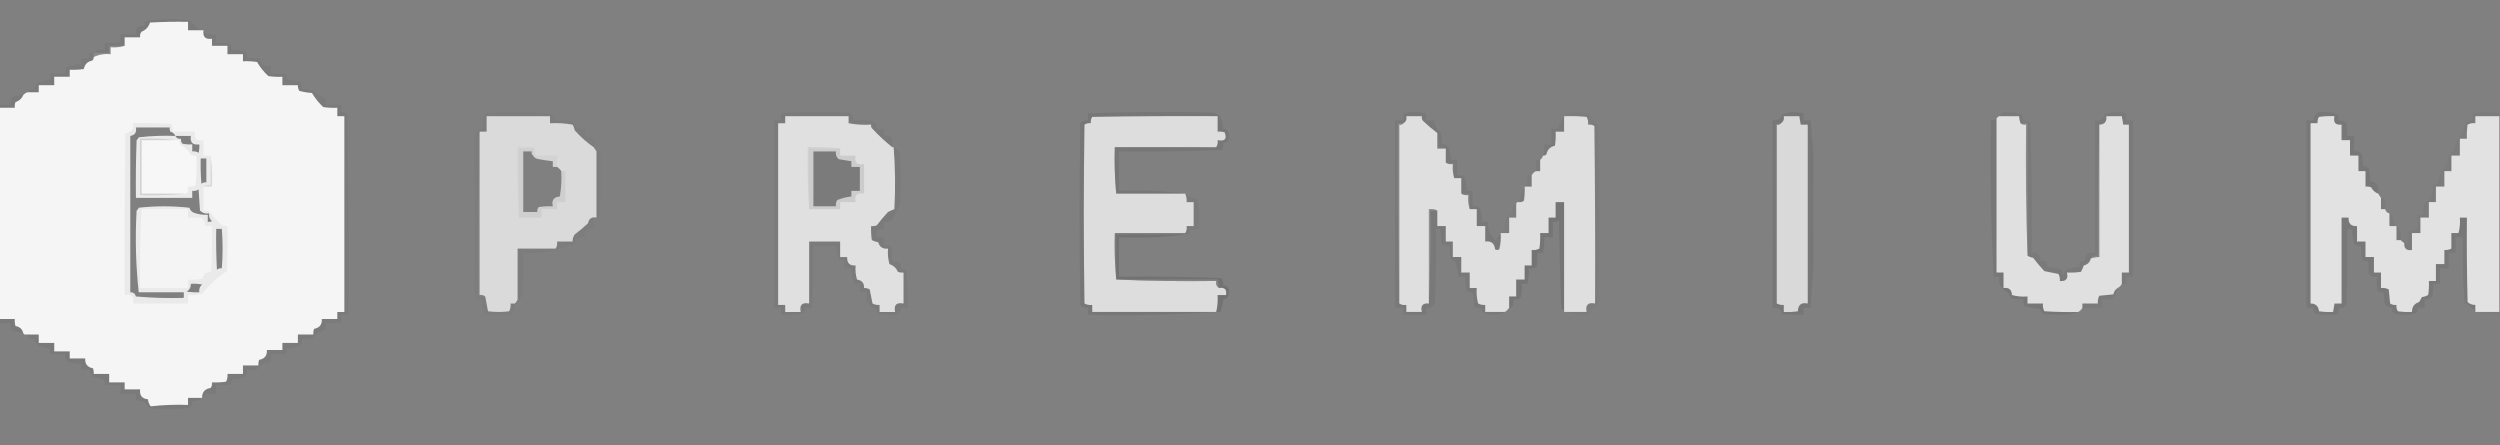 <svg width="1365" height="243" viewBox="0 0 1365 243" fill="none" xmlns="http://www.w3.org/2000/svg">
<rect x="0" y="0" width="1365" height="243" fill="#808080" stroke="none"/>
<g clip-path="url(#clip0_1880_8228)">
<path opacity="0.05" fill-rule="evenodd" clip-rule="evenodd" d="M109.585 16.533C107.278 16.533 104.971 16.533 102.664 16.533C102.664 14.995 102.664 13.457 102.664 11.919C95.738 11.791 88.817 11.919 81.9 12.303C81.145 14.723 79.607 16.39 77.286 17.302C76.572 18.216 76.316 19.241 76.517 20.378C73.697 20.378 70.878 20.378 68.058 20.378C68.058 21.916 68.058 23.454 68.058 24.992C65.238 24.992 62.419 24.992 59.599 24.992C59.599 26.273 59.599 27.555 59.599 28.837C56.779 28.837 53.959 28.837 51.14 28.837C52.782 27.399 54.832 26.887 57.292 27.299C57.292 26.017 57.292 24.735 57.292 23.454C60.111 23.454 62.931 23.454 65.751 23.454C65.751 21.916 65.751 20.378 65.751 18.84C68.571 18.84 71.39 18.84 74.21 18.84C73.696 15.256 75.234 13.718 78.824 14.226C78.824 13.457 78.824 12.688 78.824 11.919C86.884 10.203 95.087 9.947 103.433 11.15C105.277 13.327 107.328 15.121 109.585 16.533Z" fill="#070707"/>
<path opacity="0.933" fill-rule="evenodd" clip-rule="evenodd" d="M109.585 16.537C110.098 16.537 110.61 16.537 111.123 16.537C110.609 20.121 112.147 21.659 115.737 21.151C115.737 22.433 115.737 23.714 115.737 24.996C118.557 24.996 121.376 24.996 124.196 24.996C124.196 26.534 124.196 28.072 124.196 29.61C127.016 29.61 129.835 29.61 132.655 29.61C132.655 30.891 132.655 32.173 132.655 33.455C135.231 33.328 137.794 33.456 140.345 33.839C142.026 36.722 144.077 39.285 146.497 41.529C149.048 41.912 151.611 42.04 154.188 41.913C154.188 43.451 154.188 44.989 154.188 46.527C157.008 46.527 159.827 46.527 162.647 46.527C162.586 47.627 162.842 48.653 163.416 49.603C165.682 50.235 167.989 50.62 170.337 50.757C172.018 53.639 174.069 56.203 176.489 58.447C179.04 58.83 181.603 58.958 184.179 58.831C184.179 60.369 184.179 61.907 184.179 63.445C185.461 63.445 186.742 63.445 188.024 63.445C188.024 99.075 188.024 134.705 188.024 170.334C186.742 170.334 185.461 170.334 184.179 170.334C184.179 171.616 184.179 172.897 184.179 174.179C181.359 174.179 178.54 174.179 175.72 174.179C175.908 177.199 174.497 178.993 171.49 179.562C171.114 180.557 170.985 181.582 171.106 182.638C168.286 182.638 165.467 182.638 162.647 182.638C162.647 184.176 162.647 185.714 162.647 187.252C159.827 187.252 157.008 187.252 154.188 187.252C154.188 188.534 154.188 189.815 154.188 191.097C151.368 191.097 148.548 191.097 145.728 191.097C145.916 194.117 144.506 195.911 141.499 196.48C141.122 197.474 140.994 198.5 141.114 199.556C138.294 199.556 135.475 199.556 132.655 199.556C132.655 201.094 132.655 202.632 132.655 204.17C129.835 204.17 127.016 204.17 124.196 204.17C124.38 205.682 124.124 207.093 123.427 208.399C120.876 208.782 118.313 208.911 115.737 208.784C115.938 209.92 115.682 210.945 114.968 211.86C111.846 212.29 110.308 214.084 110.354 217.243C110.098 217.243 109.841 217.243 109.585 217.243C107.278 217.243 104.971 217.243 102.664 217.243C102.664 218.524 102.664 219.806 102.664 221.088C95.805 220.844 89.013 221.1 82.285 221.856C81.426 220.742 80.913 219.46 80.747 218.012C77.504 217.658 76.094 215.863 76.517 212.629C73.697 212.629 70.878 212.629 68.058 212.629C68.058 211.347 68.058 210.066 68.058 208.784C65.238 208.784 62.419 208.784 59.599 208.784C59.599 207.246 59.599 205.708 59.599 204.17C56.779 204.17 53.959 204.17 51.14 204.17C51.26 203.114 51.132 202.088 50.755 201.094C47.748 200.525 46.338 198.731 46.526 195.711C43.706 195.711 40.886 195.711 38.066 195.711C38.066 194.429 38.066 193.148 38.066 191.866C35.247 191.866 32.427 191.866 29.607 191.866C29.607 190.328 29.607 188.79 29.607 187.252C26.788 187.252 23.968 187.252 21.148 187.252C21.148 185.714 21.148 184.176 21.148 182.638C18.841 182.638 16.534 182.638 14.227 182.638C13.464 182.77 12.952 182.514 12.689 181.869C12.142 179.657 10.732 178.376 8.459 178.024C8.08 176.768 7.952 175.486 8.075 174.179C5.255 174.179 2.435 174.179 -0.384 174.179C-0.384 135.73 -0.384 97.281 -0.384 58.831C2.435 58.831 5.255 58.831 8.075 58.831C7.954 57.775 8.083 56.75 8.459 55.755C10.468 55.081 11.878 53.799 12.689 51.91C13.297 51.217 14.066 50.705 14.996 50.372C17.047 50.372 19.097 50.372 21.148 50.372C21.148 49.091 21.148 47.809 21.148 46.527C23.968 46.527 26.788 46.527 29.607 46.527C29.607 44.989 29.607 43.451 29.607 41.913C32.427 41.913 35.247 41.913 38.066 41.913C38.066 40.632 38.066 39.35 38.066 38.069C40.642 38.195 43.206 38.067 45.757 37.684C46.269 35.121 47.807 33.583 50.371 33.07C50.949 32.554 51.206 31.913 51.14 31.148C53.964 29.75 57.04 29.237 60.368 29.61C60.368 28.328 60.368 27.046 60.368 25.765C63.092 26.005 65.655 25.749 68.058 24.996C68.058 23.458 68.058 21.92 68.058 20.382C70.878 20.382 73.697 20.382 76.517 20.382C76.316 19.245 76.572 18.22 77.286 17.306C79.607 16.394 81.145 14.727 81.9 12.307C88.817 11.923 95.738 11.795 102.664 11.923C102.664 13.461 102.664 14.999 102.664 16.537C104.971 16.537 107.278 16.537 109.585 16.537ZM95.743 74.211C89.058 73.956 82.393 74.213 75.748 74.98C75.512 75.601 75.127 76.114 74.595 76.518C74.21 87.025 74.082 97.534 74.21 108.046C84.463 108.046 94.717 108.046 104.971 108.046C104.971 106.764 104.971 105.483 104.971 104.201C106.235 104.366 107.388 104.109 108.431 103.432C108.687 107.277 108.944 111.122 109.2 114.967C110.549 116.313 112.216 116.826 114.199 116.505C113.951 118.214 114.464 119.624 115.737 120.735C115.008 121.106 114.239 121.234 113.43 121.119C113.43 119.837 113.43 118.556 113.43 117.274C110.784 117.427 108.221 117.043 105.74 116.121C104.562 115.582 103.793 114.686 103.433 113.429C94.204 112.404 84.976 112.404 75.748 113.429C75.512 114.051 75.127 114.564 74.595 114.967C73.757 129.931 74.142 144.798 75.748 159.569C83.951 159.569 92.153 159.569 100.357 159.569C100.357 160.594 100.357 161.619 100.357 162.644C91.626 162.9 82.911 162.644 74.21 161.875C73.767 160.299 72.741 159.53 71.134 159.569C71.134 131.116 71.134 102.663 71.134 74.211C73.656 73.803 74.681 72.265 74.21 69.597C80.362 69.597 86.514 69.597 92.666 69.597C92.552 70.406 92.68 71.175 93.051 71.904C94.381 72.269 95.277 73.038 95.743 74.211ZM95.743 74.211C98.562 74.211 101.382 74.211 104.202 74.211C103.688 77.795 105.226 79.333 108.816 78.825C108.94 80.384 108.812 81.922 108.431 83.439C107.388 82.762 106.235 82.505 104.971 82.67C104.971 81.388 104.971 80.107 104.971 78.825C103.158 78.95 101.364 78.823 99.588 78.44C98.944 77.663 98.688 76.766 98.819 75.749C97.373 75.957 96.348 75.445 95.743 74.211ZM109.585 86.515C110.61 86.515 111.636 86.515 112.661 86.515C112.661 90.873 112.661 95.23 112.661 99.588C111.644 99.457 110.747 99.713 109.969 100.356C109.586 95.749 109.457 91.136 109.585 86.515ZM118.044 124.964C119.069 124.964 120.095 124.964 121.12 124.964C121.687 132.086 121.687 139.263 121.12 146.496C120.103 146.365 119.206 146.621 118.428 147.265C118.044 139.836 117.916 132.402 118.044 124.964ZM104.202 154.955C106.268 154.828 108.319 154.957 110.354 155.339C109.081 156.45 108.568 157.86 108.816 159.569C106.495 159.695 104.188 159.567 101.895 159.184C103.515 158.212 104.284 156.802 104.202 154.955Z" fill="#FDFDFD"/>
<path opacity="0.041" fill-rule="evenodd" clip-rule="evenodd" d="M111.123 16.531C111.818 17.076 112.074 17.845 111.892 18.838C113.943 18.838 115.993 18.838 118.044 18.838C118.044 20.376 118.044 21.914 118.044 23.452C120.62 23.325 123.183 23.453 125.734 23.837C126.411 24.88 126.667 26.033 126.503 27.297C128.824 27.171 131.131 27.299 133.424 27.682C134.697 28.792 135.21 30.202 134.962 31.911C137.269 31.911 139.576 31.911 141.883 31.911C142.39 35.367 144.44 36.648 148.035 35.756C148.035 37.294 148.035 38.832 148.035 40.37C150.855 40.37 153.674 40.37 156.494 40.37C156.494 41.395 156.494 42.42 156.494 43.446C158.791 43.829 161.098 44.213 163.415 44.599C164.688 45.71 165.201 47.12 164.954 48.829C167.066 48.588 169.117 48.844 171.106 49.598C172.87 51.253 174.92 52.535 177.258 53.443C177.99 54.631 178.246 55.913 178.027 57.288C180.847 57.288 183.666 57.288 186.486 57.288C186.486 58.569 186.486 59.851 186.486 61.133C187.586 61.072 188.611 61.328 189.562 61.901C190.331 98.553 190.587 135.208 190.331 171.867C189.049 171.867 187.768 171.867 186.486 171.867C186.486 173.405 186.486 174.943 186.486 176.481C183.666 176.481 180.847 176.481 178.027 176.481C178.246 177.856 177.99 179.137 177.258 180.326C174.691 180.837 172.64 182.119 171.106 184.17C169.117 184.924 167.066 185.18 164.954 184.939C165.118 186.204 164.861 187.357 164.185 188.4C161.74 189.523 159.177 190.165 156.494 190.322C156.494 191.347 156.494 192.373 156.494 193.398C153.674 193.398 150.855 193.398 148.035 193.398C148.219 194.911 147.963 196.321 147.266 197.628C144.396 197.909 142.089 199.19 140.345 201.473C138.569 201.855 136.775 201.983 134.962 201.857C135.21 203.566 134.697 204.976 133.424 206.087C131.107 206.473 128.8 206.857 126.503 207.24C126.634 208.257 126.377 209.154 125.734 209.932C123.183 210.315 120.62 210.443 118.044 210.316C118.044 211.854 118.044 213.392 118.044 214.93C115.993 214.93 113.943 214.93 111.892 214.93C112.057 216.221 111.544 216.99 110.354 217.237C110.308 214.078 111.846 212.284 114.968 211.854C115.682 210.94 115.938 209.915 115.737 208.778C118.313 208.905 120.876 208.777 123.427 208.394C124.123 207.087 124.38 205.677 124.196 204.164C127.016 204.164 129.835 204.164 132.655 204.164C132.655 202.626 132.655 201.088 132.655 199.55C135.475 199.55 138.294 199.55 141.114 199.55C140.993 198.494 141.122 197.469 141.499 196.474C144.505 195.905 145.916 194.111 145.728 191.091C148.548 191.091 151.367 191.091 154.187 191.091C154.187 189.809 154.187 188.528 154.187 187.246C157.007 187.246 159.826 187.246 162.646 187.246C162.646 185.708 162.646 184.17 162.646 182.633C165.466 182.633 168.286 182.633 171.106 182.633C170.985 181.577 171.113 180.551 171.49 179.557C174.497 178.988 175.907 177.193 175.72 174.174C178.54 174.174 181.359 174.174 184.179 174.174C184.179 172.892 184.179 171.611 184.179 170.329C185.461 170.329 186.742 170.329 188.024 170.329C188.024 134.699 188.024 99.069 188.024 63.44C186.742 63.44 185.461 63.44 184.179 63.44C184.179 61.901 184.179 60.364 184.179 58.826C181.603 58.952 179.04 58.824 176.489 58.441C174.069 56.197 172.018 53.634 170.337 50.751C167.989 50.614 165.682 50.229 163.415 49.598C162.842 48.647 162.586 47.622 162.646 46.522C159.826 46.522 157.007 46.522 154.187 46.522C154.187 44.984 154.187 43.446 154.187 41.908C151.611 42.035 149.048 41.907 146.497 41.523C144.077 39.279 142.026 36.716 140.345 33.834C137.794 33.45 135.231 33.322 132.655 33.449C132.655 32.167 132.655 30.886 132.655 29.604C129.835 29.604 127.016 29.604 124.196 29.604C124.196 28.066 124.196 26.528 124.196 24.99C121.376 24.99 118.557 24.99 115.737 24.99C115.737 23.708 115.737 22.427 115.737 21.145C112.147 21.653 110.609 20.115 111.123 16.531Z" fill="#181718"/>
<path opacity="0.235" fill-rule="evenodd" clip-rule="evenodd" d="M68.058 24.992C65.655 25.745 63.092 26.002 60.368 25.761C60.368 27.043 60.368 28.324 60.368 29.606C57.04 29.234 53.964 29.746 51.14 31.144C51.14 30.375 51.14 29.606 51.14 28.837C53.959 28.837 56.779 28.837 59.599 28.837C59.599 27.555 59.599 26.274 59.599 24.992C62.419 24.992 65.238 24.992 68.058 24.992Z" fill="#B3ADAD"/>
<path opacity="0.037" fill-rule="evenodd" clip-rule="evenodd" d="M51.139 28.836C51.139 29.605 51.139 30.374 51.139 31.143C51.205 31.909 50.949 32.55 50.37 33.065C47.807 33.578 46.269 35.116 45.756 37.679C43.206 38.062 40.642 38.191 38.066 38.064C38.066 39.346 38.066 40.627 38.066 41.909C35.246 41.909 32.427 41.909 29.607 41.909C29.607 43.447 29.607 44.985 29.607 46.523C26.787 46.523 23.968 46.523 21.148 46.523C21.148 47.804 21.148 49.086 21.148 50.368C19.097 50.368 17.046 50.368 14.996 50.368C15.805 49.017 17.086 48.505 18.841 48.83C19.091 47.168 19.86 45.758 21.148 44.6C23.199 44.164 25.25 43.78 27.3 43.447C27.3 42.421 27.3 41.396 27.3 40.371C30.12 40.371 32.939 40.371 35.759 40.371C35.649 39.016 35.906 37.734 36.528 36.526C39.029 35.682 41.593 35.169 44.218 34.988C44.218 33.962 44.218 32.937 44.218 31.912C45.756 31.912 47.294 31.912 48.832 31.912C48.832 30.887 48.832 29.861 48.832 28.836C49.601 28.836 50.37 28.836 51.139 28.836Z" fill="#151414"/>
<path opacity="0.047" fill-rule="evenodd" clip-rule="evenodd" d="M12.689 51.906C11.878 53.795 10.468 55.077 8.459 55.751C8.083 56.746 7.954 57.771 8.075 58.827C5.255 58.827 2.435 58.827 -0.384 58.827C-0.384 58.315 -0.384 57.802 -0.384 57.289C1.666 57.289 3.717 57.289 5.768 57.289C5.584 55.776 5.84 54.367 6.537 53.06C8.549 52.428 10.6 52.044 12.689 51.906Z" fill="#070506"/>
<path opacity="0.02" fill-rule="evenodd" clip-rule="evenodd" d="M324.14 80.359C320.367 77.746 316.906 74.67 313.758 71.131C313.59 70.025 313.205 69 312.604 68.055C308.552 67.324 304.451 67.067 300.3 67.286C300.3 66.004 300.3 64.723 300.3 63.441C288.765 63.441 277.23 63.441 265.695 63.441C265.695 66.261 265.695 69.08 265.695 71.9C264.413 71.9 263.131 71.9 261.849 71.9C261.081 101.76 260.825 131.75 261.08 161.872C262.362 161.872 263.644 161.872 264.926 161.872C265.462 164.484 265.975 167.175 266.464 169.946C270.309 170.459 274.154 170.459 277.999 169.946C278.696 168.639 278.952 167.229 278.768 165.716C279.537 165.716 280.306 165.716 281.075 165.716C280.562 167.767 280.05 169.817 279.537 171.868C274.667 171.868 269.796 171.868 264.926 171.868C263.705 169.239 263.193 166.42 263.388 163.41C262.251 163.611 261.226 163.355 260.311 162.641C259.87 161.442 259.358 160.288 258.773 159.18C259.411 131.365 259.411 103.682 258.773 76.129C259.333 74.496 259.845 72.83 260.311 71.131C261.226 70.417 262.251 70.161 263.388 70.362C263.193 67.352 263.705 64.532 264.926 61.903C277.247 60.75 289.551 60.878 301.838 62.288C302.515 63.331 302.772 64.484 302.607 65.748C305.694 65.621 308.77 65.749 311.835 66.133C313.306 67.056 314.331 68.337 314.911 69.978C316.429 70.359 317.967 70.487 319.526 70.362C319.526 71.644 319.526 72.925 319.526 74.207C323.613 74.205 325.151 76.256 324.14 80.359Z" fill="#070606"/>
<path opacity="0.072" fill-rule="evenodd" clip-rule="evenodd" d="M647.125 105.737C634.565 105.737 622.004 105.737 609.444 105.737C609.444 97.534 609.444 89.332 609.444 81.129C627.776 81.384 645.977 81.127 664.044 80.36C664.775 79.269 665.031 77.988 664.813 76.515C668.786 77.29 670.068 75.88 668.658 72.286C667.401 71.906 666.119 71.778 664.813 71.901C664.813 69.082 664.813 66.262 664.813 63.442C641.997 63.314 619.183 63.442 596.371 63.827C595.694 64.87 595.437 66.023 595.602 67.287C594.337 67.123 593.184 67.379 592.141 68.056C591.628 100.61 591.628 133.164 592.141 165.718C593.448 166.414 594.858 166.67 596.371 166.487C596.371 167.769 596.371 169.05 596.371 170.332C618.928 170.332 641.486 170.332 664.044 170.332C640.987 171.863 617.661 172.376 594.063 171.87C594.063 170.588 594.063 169.307 594.063 168.025C592.321 168.301 590.911 167.788 589.834 166.487C589.321 133.42 589.321 100.354 589.834 67.287C590.911 65.986 592.321 65.473 594.063 65.749C594.063 64.468 594.063 63.186 594.063 61.904C616.599 61.026 639.156 60.898 661.737 61.52C663.41 61.645 664.82 62.286 665.966 63.442C667.066 65.636 667.707 67.943 667.889 70.363C670.169 70.54 671.194 71.822 670.965 74.208C671.194 76.595 670.169 77.876 667.889 78.053C667.999 79.408 667.742 80.69 667.12 81.898C648.414 82.667 629.701 82.923 610.982 82.667C610.982 89.844 610.982 97.022 610.982 104.199C623.314 103.698 635.361 104.211 647.125 105.737Z" fill="#070606"/>
<path opacity="0.057" fill-rule="evenodd" clip-rule="evenodd" d="M819.384 127.266C819.607 130.293 819.353 133.241 818.615 136.109C817.846 136.622 817.077 136.622 816.308 136.109C815.954 132.866 814.162 131.456 810.925 131.88C810.925 129.06 810.925 126.241 810.925 123.421C809.387 123.421 807.849 123.421 806.311 123.421C806.311 120.345 806.311 117.269 806.311 114.193C805.027 114.193 803.75 114.193 802.466 114.193C802.466 111.373 802.466 108.554 802.466 105.734C800.928 105.734 799.39 105.734 797.852 105.734C797.852 102.914 797.852 100.095 797.852 97.275C796.567 97.275 795.291 97.275 794.007 97.275C794.007 94.455 794.007 91.636 794.007 88.816C792.469 88.816 790.931 88.816 789.393 88.816C789.393 86.253 789.393 83.689 789.393 81.126C788.301 80.395 787.016 80.139 785.547 80.358C785.786 77.634 785.532 75.07 784.778 72.668C782.064 70.614 779.372 68.307 776.704 65.747C776.335 65.018 776.204 64.249 776.319 63.44C773.497 63.44 770.682 63.44 767.86 63.44C768.185 65.194 767.672 66.476 766.322 67.285C765.297 67.285 764.271 67.285 763.246 67.285C762.991 100.226 763.247 133.035 764.015 165.715C765.106 166.446 766.387 166.702 767.86 166.484C767.86 167.766 767.86 169.047 767.86 170.329C770.682 170.329 773.497 170.329 776.319 170.329C775.496 166.916 776.773 165.378 780.164 165.715C780.933 148.93 781.187 132.013 780.933 114.962C782.218 114.962 783.494 114.962 784.778 114.962C784.778 117.782 784.778 120.601 784.778 123.421C786.316 123.421 787.854 123.421 789.393 123.421C789.393 126.241 789.393 129.06 789.393 131.88C790.677 131.88 791.953 131.88 793.238 131.88C793.238 134.7 793.238 137.519 793.238 140.338C794.776 140.338 796.314 140.338 797.852 140.338C797.852 143.158 797.852 145.977 797.852 148.797C799.39 148.797 800.928 148.797 802.466 148.797C802.466 151.617 802.466 154.436 802.466 157.256C803.75 157.256 805.027 157.256 806.311 157.256C806.065 160.121 806.319 162.941 807.08 165.715C808.287 166.337 809.571 166.594 810.925 166.484C810.925 167.766 810.925 169.047 810.925 170.329C814.516 170.329 818.1 170.329 821.691 170.329C820.099 171.336 818.177 171.848 815.924 171.867C814.001 171.611 812.078 171.354 810.156 171.098C809.118 170.311 808.602 169.285 808.618 168.022C807.334 168.022 806.057 168.022 804.773 168.022C804.834 165.165 804.573 162.346 804.004 159.563C802.904 159.624 801.881 159.368 800.928 158.794C800.166 156.281 799.913 153.717 800.159 151.104C798.874 151.104 797.598 151.104 796.314 151.104C795.929 148.807 795.545 146.5 795.16 144.183C794.622 143.005 793.722 142.236 792.469 141.876C791.707 139.363 791.453 136.8 791.7 134.187C790.162 133.931 788.624 133.674 787.085 133.418C787.047 130.574 786.786 127.754 786.316 124.959C785.547 124.959 784.778 124.959 784.009 124.959C784.14 138.034 784.009 151.107 783.625 164.177C783.31 167.178 781.641 168.46 778.626 168.022C778.626 169.304 778.626 170.585 778.626 171.867C774.527 171.867 770.421 171.867 766.322 171.867C766.322 170.585 766.322 169.304 766.322 168.022C764.784 168.022 763.246 168.022 761.708 168.022C761.708 133.931 761.708 99.838 761.708 65.747C763.246 65.747 764.784 65.747 766.322 65.747C766.322 64.465 766.322 63.184 766.322 61.902C770.421 60.877 774.527 60.877 778.626 61.902C778.626 63.184 778.626 64.465 778.626 65.747C780.164 65.747 781.702 65.747 783.24 65.747C783.24 68.302 784.263 70.352 786.316 71.899C787.07 74.15 787.332 76.457 787.085 78.82C788.347 78.655 789.5 78.912 790.546 79.588C791.423 82.109 792.069 84.671 792.469 87.278C793.491 87.278 794.522 87.278 795.545 87.278C795.545 90.098 795.545 92.917 795.545 95.737C796.829 95.737 798.105 95.737 799.39 95.737C800.22 98.494 800.735 101.313 800.928 104.196C801.951 104.196 802.981 104.196 804.004 104.196C804.004 107.016 804.004 109.835 804.004 112.655C805.38 112.436 806.657 112.692 807.849 113.424C808.849 115.891 809.364 118.454 809.387 121.114C810.41 121.114 811.44 121.114 812.463 121.114C812.017 125.313 813.432 128.645 816.693 131.111C817.685 129.816 818.577 128.535 819.384 127.266Z" fill="#0B0A0B"/>
<path opacity="0.022" fill-rule="evenodd" clip-rule="evenodd" d="M855.528 170.329C859.119 170.329 862.703 170.329 866.294 170.329C865.525 166.484 867.063 164.946 870.908 165.715C871.039 133.417 870.908 101.119 870.524 68.823C869.478 68.146 868.324 67.889 867.063 68.054C867.248 66.541 866.994 65.131 866.294 63.824C862.457 63.44 858.612 63.312 854.759 63.44C854.736 62.673 855.12 62.16 855.912 61.902C857.289 61.489 858.704 61.233 860.142 61.133C862.695 61.558 865.256 61.815 867.832 61.902C867.963 64.344 869.247 65.882 871.677 66.516C872.177 67.758 872.561 69.039 872.831 70.361C873.346 101.376 873.346 132.393 872.831 163.408C872.561 164.729 872.177 166.011 871.677 167.253C869.247 167.887 867.963 169.425 867.832 171.867C863.395 172.338 859.296 171.825 855.528 170.329Z" fill="#08070B"/>
<path opacity="0.069" fill-rule="evenodd" clip-rule="evenodd" d="M977.802 61.133C980.14 61.139 982.447 61.395 984.723 61.902C984.723 63.184 984.723 64.465 984.723 65.747C986.007 65.747 987.284 65.747 988.568 65.747C989.022 71.143 989.537 76.526 990.106 81.895C989.968 103.049 989.968 123.94 990.106 144.568C989.545 152.352 989.037 160.17 988.568 168.022C987.284 168.022 986.007 168.022 984.723 168.022C984.723 169.304 984.723 170.585 984.723 171.867C980.87 171.995 977.025 171.866 973.188 171.482C972.38 168.825 970.589 167.671 967.805 168.022C967.805 133.931 967.805 99.838 967.805 65.747C970.589 66.097 972.38 64.944 973.188 62.286C974.887 62.139 976.425 61.755 977.802 61.133Z" fill="#070608"/>
<path opacity="0.056" fill-rule="evenodd" clip-rule="evenodd" d="M1158.52 154.95C1158.52 152.899 1158.52 150.849 1158.52 148.798C1159.8 148.798 1161.08 148.798 1162.36 148.798C1162.36 121.883 1162.36 94.969 1162.36 68.054C1161.34 68.054 1160.31 68.054 1159.29 68.054C1159.03 66.516 1158.77 64.978 1158.52 63.44C1155.7 63.44 1152.88 63.44 1150.06 63.44C1150.4 66.427 1149.11 67.965 1146.22 68.054C1145.45 91.761 1145.19 115.6 1145.45 139.57C1143.75 139.278 1142.48 139.791 1141.6 141.108C1141.1 143.147 1139.82 144.429 1137.76 144.953C1137.32 146.152 1136.8 147.305 1136.22 148.413C1133.66 148.796 1131.1 148.925 1128.53 148.798C1129.35 152.211 1128.07 153.749 1124.68 153.412C1124.79 152.057 1124.54 150.775 1123.91 149.567C1121.35 149.054 1118.78 148.542 1116.22 148.029C1114.07 145.745 1112.02 143.31 1110.07 140.724C1108.87 140.562 1107.85 140.178 1107 139.57C1107 115.475 1107 91.38 1107 67.285C1105.71 67.285 1104.43 67.285 1103.15 67.285C1102.74 66.042 1102.48 64.76 1102.38 63.44C1098.79 63.44 1095.21 63.44 1091.62 63.44C1091.96 62.703 1092.48 62.062 1093.15 61.518C1096.83 61.016 1100.42 61.4 1103.92 62.671C1104.5 63.622 1104.75 64.647 1104.69 65.747C1106.22 65.615 1107.5 66.128 1108.53 67.285C1109.3 90.862 1109.56 114.444 1109.3 138.032C1112.63 137.776 1114.17 139.314 1113.92 142.646C1116.57 142.074 1117.85 143.1 1117.76 145.722C1120.36 146.07 1122.92 146.582 1125.45 147.26C1126.07 148.473 1126.45 149.755 1126.61 151.105C1126.76 149.755 1127.14 148.473 1127.76 147.26C1130.27 146.452 1132.83 145.939 1135.45 145.722C1135.45 144.697 1135.45 143.671 1135.45 142.646C1136.59 142.847 1137.61 142.591 1138.53 141.877C1138.83 138.532 1140.62 137.25 1143.91 138.032C1143.91 113.937 1143.91 89.842 1143.91 65.747C1146.69 66.098 1148.48 64.945 1149.29 62.287C1153.13 61.131 1156.97 61.003 1160.83 61.902C1160.83 63.184 1160.83 64.466 1160.83 65.747C1162.11 65.747 1163.39 65.747 1164.67 65.747C1164.67 94.2 1164.67 122.652 1164.67 151.105C1163.39 151.105 1162.11 151.105 1160.83 151.105C1160.83 152.387 1160.83 153.668 1160.83 154.95C1160.06 154.95 1159.29 154.95 1158.52 154.95Z" fill="#161516"/>
<path opacity="0.06" fill-rule="evenodd" clip-rule="evenodd" d="M1298.48 105.738C1296.8 105.123 1295.52 103.97 1294.64 102.278C1293.64 101.901 1292.61 101.773 1291.56 101.894C1291.56 99.074 1291.56 96.255 1291.56 93.435C1290.28 93.435 1289 93.435 1287.71 93.435C1287.71 90.615 1287.71 87.796 1287.71 84.976C1286.18 84.976 1284.64 84.976 1283.1 84.976C1283.1 82.156 1283.1 79.337 1283.1 76.517C1282.01 75.786 1280.72 75.529 1279.26 75.748C1279.49 73.024 1279.24 70.461 1278.49 68.058C1275.09 68.395 1273.82 66.857 1274.64 63.444C1271.81 63.317 1268.99 63.445 1266.18 63.829C1265.51 64.871 1265.25 66.025 1265.41 67.289C1264.13 67.289 1262.85 67.289 1261.57 67.289C1261.57 100.1 1261.57 132.909 1261.57 165.72C1264.34 165.724 1265.87 167.134 1266.18 169.949C1268.73 170.332 1271.3 170.46 1273.87 170.333C1274.13 168.795 1274.39 167.257 1274.64 165.72C1275.93 165.72 1277.2 165.72 1278.49 165.72C1278.49 150.084 1278.49 134.447 1278.49 118.811C1279.77 118.811 1281.05 118.811 1282.33 118.811C1282.18 122.123 1283.72 123.661 1286.95 123.425C1286.95 126.245 1286.95 129.064 1286.95 131.884C1288.48 131.884 1290.02 131.884 1291.56 131.884C1291.56 134.704 1291.56 137.523 1291.56 140.343C1293.1 140.343 1294.64 140.343 1296.17 140.343C1296.17 143.163 1296.17 145.982 1296.17 148.802C1297.46 148.802 1298.73 148.802 1300.02 148.802C1300.02 151.622 1300.02 154.441 1300.02 157.261C1301.53 157.077 1302.94 157.333 1304.25 158.03C1304.5 160.593 1304.76 163.156 1305.02 165.72C1306.06 166.396 1307.22 166.653 1308.48 166.488C1308.32 167.753 1308.57 168.906 1309.25 169.949C1311.8 170.332 1314.36 170.46 1316.94 170.333C1316.9 167.584 1318.18 165.789 1320.78 164.951C1321.37 164.083 1321.88 163.186 1322.32 162.259C1323.55 162.049 1324.7 161.665 1325.78 161.106C1326.16 158.555 1326.3 155.992 1326.16 153.416C1327.45 153.416 1328.73 153.416 1330.01 153.416C1330.01 150.34 1330.01 147.264 1330.01 144.188C1331.55 144.188 1333.09 144.188 1334.62 144.188C1334.62 141.625 1334.62 139.061 1334.62 136.498C1336 136.601 1337.28 136.345 1338.47 135.729C1339.22 133.326 1339.48 130.763 1339.24 128.039C1340.47 128.245 1341.49 127.988 1342.31 127.27C1343.07 124.608 1343.32 121.788 1343.08 118.811C1344.37 118.811 1345.64 118.811 1346.93 118.811C1346.8 134.193 1346.93 149.573 1347.31 164.951C1348.53 165.997 1349.94 166.51 1351.54 166.488C1351.54 167.77 1351.54 169.052 1351.54 170.333C1350.25 168.158 1348.33 166.62 1345.77 165.72C1344.73 153.699 1344.34 141.652 1344.62 129.577C1343.34 129.577 1342.06 129.577 1340.78 129.577C1340.78 132.397 1340.78 135.216 1340.78 138.036C1339.49 138.036 1338.22 138.036 1336.93 138.036C1336.93 140.856 1336.93 143.675 1336.93 146.495C1335.39 146.495 1333.86 146.495 1332.32 146.495C1332.32 149.315 1332.32 152.134 1332.32 154.954C1331.03 154.954 1329.76 154.954 1328.47 154.954C1328.6 157.274 1328.47 159.581 1328.09 161.875C1326.98 163.147 1325.57 163.66 1323.86 163.413C1323.86 164.951 1323.86 166.488 1323.86 168.026C1322.57 168.026 1321.3 168.026 1320.01 168.026C1320.07 169.126 1319.82 170.152 1319.24 171.102C1315.14 172.127 1311.04 172.127 1306.94 171.102C1306.36 170.152 1306.11 169.126 1306.17 168.026C1304.64 168.159 1303.36 167.646 1302.33 166.488C1301.57 164.237 1301.31 161.93 1301.56 159.568C1300.3 159.732 1299.14 159.475 1298.1 158.799C1297.71 156.248 1297.58 153.685 1297.71 151.109C1296 151.356 1294.59 150.843 1293.48 149.571C1293.1 147.278 1292.97 144.971 1293.1 142.65C1291.84 142.814 1290.68 142.558 1289.64 141.881C1289.25 139.33 1289.12 136.767 1289.25 134.191C1287.9 134.301 1286.61 134.044 1285.41 133.422C1284.78 130.896 1284.39 128.333 1284.25 125.732C1283.48 125.089 1282.58 124.832 1281.56 124.963C1281.69 138.551 1281.56 152.136 1281.18 165.72C1280.46 167.669 1279.06 168.438 1276.95 168.026C1277.11 169.291 1276.86 170.444 1276.18 171.487C1272.33 172 1268.49 172 1264.64 171.487C1263.46 170.633 1262.95 169.48 1263.11 168.026C1261.82 168.026 1260.54 168.026 1259.26 168.026C1259.26 133.935 1259.26 99.843 1259.26 65.751C1260.54 65.751 1261.82 65.751 1263.11 65.751C1263.58 62.205 1265.64 60.667 1269.26 61.137C1271.62 61.219 1273.93 61.604 1276.18 62.291C1276.86 63.334 1277.11 64.487 1276.95 65.751C1278.66 65.504 1280.07 66.016 1281.18 67.289C1281.56 69.582 1281.69 71.889 1281.56 74.21C1282.85 74.21 1284.12 74.21 1285.41 74.21C1285.41 77.03 1285.41 79.849 1285.41 82.669C1287.11 82.421 1288.53 82.934 1289.64 84.207C1289.89 86.258 1290.15 88.308 1290.41 90.359C1291.43 90.872 1292.46 91.384 1293.48 91.897C1293.74 94.204 1294 96.511 1294.25 98.818C1297.8 99.687 1299.21 101.994 1298.48 105.738Z" fill="#0F0D0F"/>
<path opacity="0.028" fill-rule="evenodd" clip-rule="evenodd" d="M1364.62 61.901C1364.62 62.414 1364.62 62.927 1364.62 63.439C1360.25 63.439 1355.9 63.439 1351.54 63.439C1351.54 64.721 1351.54 66.003 1351.54 67.284C1350.03 67.1 1348.62 67.356 1347.31 68.053C1346.93 70.604 1346.8 73.167 1346.93 75.743C1345.64 75.743 1344.37 75.743 1343.08 75.743C1343.08 78.819 1343.08 81.895 1343.08 84.971C1341.54 84.971 1340.01 84.971 1338.47 84.971C1338.47 87.791 1338.47 90.61 1338.47 93.43C1337.18 93.43 1335.91 93.43 1334.62 93.43C1334.62 96.25 1334.62 99.069 1334.62 101.889C1333.09 101.889 1331.55 101.889 1330.01 101.889C1330.01 104.709 1330.01 107.528 1330.01 110.348C1328.73 110.348 1327.45 110.348 1326.16 110.348C1326.16 113.167 1326.16 115.987 1326.16 118.806C1324.63 118.806 1323.09 118.806 1321.55 118.806C1321.55 121.626 1321.55 124.445 1321.55 127.265C1320.01 127.265 1318.47 127.265 1316.94 127.265C1316.94 130.341 1316.94 133.417 1316.94 136.493C1313.95 136.975 1312.55 135.693 1312.71 132.648C1311.95 132.213 1311.3 131.7 1310.78 131.11C1313.01 130.895 1314.16 131.92 1314.24 134.186C1314.67 131.364 1315.05 128.544 1315.4 125.727C1316.91 125.911 1318.32 125.655 1319.63 124.958C1320.01 122.408 1320.14 119.845 1320.01 117.268C1321.04 117.268 1322.07 117.268 1323.09 117.268C1322.53 113.152 1323.93 110.076 1327.32 108.041C1328.24 105.56 1328.63 102.997 1328.47 100.351C1329.49 100.481 1330.39 100.225 1331.16 99.582C1331.88 95.749 1333.55 92.417 1336.16 89.585C1336.14 86.288 1337.42 83.725 1340.01 81.895C1340.64 78.285 1342.18 75.21 1344.62 72.667C1345.05 70.884 1345.44 69.089 1345.77 67.284C1346.88 66.011 1348.3 65.499 1350 65.746C1350 64.465 1350 63.183 1350 61.901C1354.88 60.939 1359.75 60.939 1364.62 61.901Z" fill="#131213"/>
<path opacity="0.722" fill-rule="evenodd" clip-rule="evenodd" d="M324.139 80.363C324.652 81.132 325.164 81.901 325.677 82.67C325.677 94.718 325.677 106.765 325.677 118.812C323.108 118.307 321.57 119.332 321.063 121.888C318.76 124.061 316.325 126.112 313.758 128.04C312.982 129.213 312.597 130.495 312.604 131.885C309.784 131.885 306.965 131.885 304.145 131.885C304.363 133.358 304.107 134.639 303.376 135.73C296.455 135.73 289.534 135.73 282.613 135.73C282.613 144.958 282.613 154.186 282.613 163.414C282.28 164.344 281.767 165.113 281.074 165.721C280.305 165.721 279.536 165.721 278.767 165.721C278.951 167.233 278.695 168.644 277.998 169.95C274.153 170.463 270.308 170.463 266.463 169.95C265.975 167.179 265.462 164.488 264.925 161.876C264.104 161.157 263.079 160.901 261.849 161.107C261.849 131.372 261.849 101.639 261.849 71.904C263.131 71.904 264.412 71.904 265.694 71.904C265.694 69.085 265.694 66.265 265.694 63.445C277.229 63.445 288.765 63.445 300.3 63.445C300.3 64.727 300.3 66.009 300.3 67.29C304.45 67.071 308.551 67.328 312.604 68.059C313.205 69.004 313.589 70.029 313.758 71.135C316.906 74.674 320.366 77.75 324.139 80.363ZM291.072 84.977C291.723 86.104 292.748 86.746 294.148 86.899C296.706 87.368 299.27 87.753 301.838 88.053C301.838 89.078 301.838 90.104 301.838 91.129C302.607 91.129 303.376 91.129 304.145 91.129C305.089 91.749 305.858 92.518 306.452 93.436C306.705 98.078 306.449 102.692 305.683 107.278C302.338 107.574 301.056 109.368 301.838 112.661C299.262 112.534 296.699 112.662 294.148 113.045C293.504 113.822 293.248 114.72 293.379 115.736C290.816 115.736 288.252 115.736 285.689 115.736C285.689 104.715 285.689 93.692 285.689 82.67C287.227 82.67 288.765 82.67 290.303 82.67C290.12 83.663 290.376 84.432 291.072 84.977Z" fill="#FCFCFC"/>
<path opacity="0.764" fill-rule="evenodd" clip-rule="evenodd" d="M664.043 80.356C645.587 80.356 627.131 80.356 608.674 80.356C608.422 88.953 608.678 97.412 609.443 105.733C622.004 105.733 634.565 105.733 647.125 105.733C647.772 107.178 648.029 108.716 647.894 110.347C649.176 110.347 650.457 110.347 651.739 110.347C651.739 114.705 651.739 119.062 651.739 123.42C650.457 123.42 649.176 123.42 647.894 123.42C648.112 124.892 647.856 126.173 647.125 127.265C634.308 127.265 621.492 127.265 608.674 127.265C608.422 135.861 608.678 144.32 609.443 152.641C627.511 153.409 645.711 153.665 664.043 153.41C663.751 155.1 664.264 156.382 665.581 157.255C668.657 156.742 669.939 158.024 669.426 161.1C667.888 161.1 666.35 161.1 664.812 161.1C665.015 164.253 664.759 167.329 664.043 170.328C641.486 170.328 618.928 170.328 596.37 170.328C596.37 169.046 596.37 167.765 596.37 166.483C594.857 166.667 593.447 166.411 592.141 165.714C591.628 133.16 591.628 100.606 592.141 68.053C593.183 67.376 594.337 67.119 595.601 67.284C595.437 66.019 595.693 64.866 596.37 63.823C619.183 63.439 641.997 63.311 664.812 63.439C664.812 66.258 664.812 69.078 664.812 71.897C666.119 71.774 667.401 71.903 668.657 72.282C670.068 75.877 668.786 77.287 664.812 76.511C665.031 77.984 664.775 79.265 664.043 80.356Z" fill="#FAFAFA"/>
<path opacity="0.759" fill-rule="evenodd" clip-rule="evenodd" d="M784.779 72.666C784.779 75.486 784.779 78.305 784.779 81.125C786.317 81.125 787.855 81.125 789.393 81.125C789.393 83.688 789.393 86.252 789.393 88.815C790.485 89.546 791.769 89.802 793.238 89.584C793 92.308 793.254 94.871 794.007 97.274C795.291 97.274 796.568 97.274 797.852 97.274C797.852 100.094 797.852 102.913 797.852 105.733C798.944 106.464 800.229 106.72 801.697 106.502C801.459 109.225 801.713 111.788 802.466 114.192C803.751 114.192 805.027 114.192 806.311 114.192C806.311 117.267 806.311 120.343 806.311 123.419C807.849 123.419 809.387 123.419 810.925 123.419C810.925 126.239 810.925 129.058 810.925 131.878C814.163 131.455 815.955 132.865 816.309 136.108C817.078 136.621 817.847 136.621 818.616 136.108C819.354 133.239 819.608 130.292 819.385 127.264C820.923 127.264 822.461 127.264 823.999 127.264C823.999 124.444 823.999 121.625 823.999 118.805C825.283 118.805 826.56 118.805 827.844 118.805C827.844 116.242 827.844 113.679 827.844 111.116C828.105 110.471 828.62 110.214 829.382 110.347C830.397 110.477 831.297 110.221 832.073 109.578C832.458 107.027 832.589 104.464 832.458 101.888C833.742 101.888 835.019 101.888 836.303 101.888C836.303 99.837 836.303 97.787 836.303 95.736C836.818 94.711 837.587 93.942 838.61 93.429C839.379 93.429 840.148 93.429 840.917 93.429C840.917 91.378 840.917 89.328 840.917 87.277C841.725 86.722 842.24 85.953 842.455 84.97C843.224 85.036 843.862 84.779 844.378 84.201C844.893 81.638 846.431 80.1 848.992 79.587C849.376 77.036 849.507 74.473 849.376 71.897C850.914 71.897 852.452 71.897 853.99 71.897C853.99 69.078 853.99 66.258 853.99 63.438C854.244 63.438 854.506 63.438 854.759 63.438C858.612 63.311 862.457 63.439 866.295 63.823C866.994 65.13 867.248 66.54 867.064 68.052C868.325 67.888 869.478 68.144 870.524 68.821C870.909 101.118 871.039 133.415 870.909 165.714C867.064 164.945 865.525 166.483 866.295 170.328C862.703 170.328 859.12 170.328 855.528 170.328C855.013 170.328 854.506 170.328 853.99 170.328C853.99 150.334 853.99 130.34 853.99 110.347C852.452 110.347 850.914 110.347 849.376 110.347C849.376 113.166 849.376 115.986 849.376 118.805C848.092 118.805 846.815 118.805 845.531 118.805C845.531 121.625 845.531 124.444 845.531 127.264C843.993 127.264 842.455 127.264 840.917 127.264C841.048 130.096 840.917 132.915 840.533 135.723C839.225 136.42 837.818 136.676 836.303 136.492C836.303 139.312 836.303 142.131 836.303 144.951C835.019 144.951 833.742 144.951 832.458 144.951C832.458 147.514 832.458 150.078 832.458 152.641C830.92 152.641 829.382 152.641 827.844 152.641C827.844 155.717 827.844 158.793 827.844 161.869C826.56 161.869 825.283 161.869 823.999 161.869C823.999 163.92 823.999 165.97 823.999 168.021C823.407 168.939 822.638 169.708 821.692 170.328C818.1 170.328 814.517 170.328 810.925 170.328C810.925 169.046 810.925 167.765 810.925 166.483C809.572 166.593 808.288 166.336 807.08 165.714C806.319 162.94 806.065 160.12 806.311 157.255C805.027 157.255 803.751 157.255 802.466 157.255C802.466 154.435 802.466 151.616 802.466 148.796C800.928 148.796 799.39 148.796 797.852 148.796C797.852 145.976 797.852 143.157 797.852 140.337C796.314 140.337 794.776 140.337 793.238 140.337C793.238 137.517 793.238 134.698 793.238 131.878C791.954 131.878 790.677 131.878 789.393 131.878C789.393 129.058 789.393 126.239 789.393 123.419C787.855 123.419 786.317 123.419 784.779 123.419C784.779 120.6 784.779 117.78 784.779 114.961C783.426 114.222 781.888 113.965 780.165 114.192C780.165 131.365 780.165 148.54 780.165 165.714C776.774 165.377 775.497 166.915 776.32 170.328C773.498 170.328 770.683 170.328 767.861 170.328C767.861 169.046 767.861 167.765 767.861 166.483C766.388 166.701 765.107 166.445 764.016 165.714C764.016 133.16 764.016 100.606 764.016 68.052C765.008 68.235 765.777 67.978 766.323 67.283C767.673 66.474 768.186 65.193 767.861 63.438C770.683 63.438 773.498 63.438 776.32 63.438C776.204 64.247 776.335 65.016 776.704 65.745C779.373 68.305 782.064 70.612 784.779 72.666Z" fill="#FCFCFC"/>
<path opacity="0.76" fill-rule="evenodd" clip-rule="evenodd" d="M1091.62 63.445C1095.21 63.445 1098.79 63.445 1102.38 63.445C1102.48 64.765 1102.74 66.047 1103.15 67.29C1103.97 68.009 1105 68.265 1106.23 68.059C1105.97 92.029 1106.23 115.868 1107 139.575C1107.85 140.183 1108.87 140.567 1110.07 140.729C1112.02 143.315 1114.07 145.75 1116.22 148.034C1118.78 148.547 1121.35 149.059 1123.91 149.572C1124.54 150.78 1124.79 152.062 1124.68 153.417C1128.07 153.754 1129.35 152.216 1128.53 148.803C1131.1 148.93 1133.66 148.801 1136.22 148.418C1136.8 147.31 1137.32 146.157 1137.76 144.958C1139.82 144.434 1141.1 143.152 1141.6 141.113C1143.09 140.613 1144.63 140.357 1146.22 140.344C1146.22 116.249 1146.22 92.154 1146.22 68.059C1149.11 67.97 1150.4 66.432 1150.06 63.445C1152.88 63.445 1155.7 63.445 1158.52 63.445C1158.77 64.983 1159.03 66.521 1159.29 68.059C1160.31 68.059 1161.34 68.059 1162.36 68.059C1162.36 94.974 1162.36 121.888 1162.36 148.803C1161.08 148.803 1159.8 148.803 1158.52 148.803C1158.52 150.854 1158.52 152.904 1158.52 154.955C1158 155.98 1157.24 156.749 1156.21 157.262C1154.99 158.011 1154.22 159.164 1153.91 160.722C1151.34 160.978 1148.78 161.235 1146.22 161.491C1145.52 162.798 1145.26 164.208 1145.45 165.721C1142.62 165.721 1139.81 165.721 1136.99 165.721C1136.99 166.49 1136.99 167.259 1136.99 168.028C1136.47 169.053 1135.7 169.822 1134.68 170.335C1128.52 170.462 1122.37 170.335 1116.22 169.95C1115.52 168.644 1115.27 167.233 1115.45 165.721C1112.63 165.721 1109.82 165.721 1107 165.721C1107 164.439 1107 163.158 1107 161.876C1104.13 162.124 1101.31 161.867 1098.54 161.107C1098.37 158.123 1096.84 156.841 1093.92 157.262C1093.92 154.442 1093.92 151.623 1093.92 148.803C1092.64 148.803 1091.36 148.803 1090.08 148.803C1090.08 120.863 1090.08 92.923 1090.08 64.983C1090.33 64.214 1090.85 63.702 1091.62 63.445Z" fill="#FDFDFD"/>
<path opacity="0.792" fill-rule="evenodd" clip-rule="evenodd" d="M1278.49 68.052C1278.49 70.872 1278.49 73.691 1278.49 76.511C1280.02 76.511 1281.56 76.511 1283.1 76.511C1283.1 79.331 1283.1 82.15 1283.1 84.97C1284.64 84.97 1286.18 84.97 1287.71 84.97C1287.71 87.79 1287.71 90.609 1287.71 93.429C1289 93.429 1290.27 93.429 1291.56 93.429C1291.56 96.249 1291.56 99.068 1291.56 101.887C1292.61 101.767 1293.64 101.895 1294.63 102.272C1295.52 103.964 1296.8 105.117 1298.48 105.732C1299 106.501 1299.5 107.27 1300.02 108.039C1300.02 110.09 1300.02 112.14 1300.02 114.191C1300.79 114.191 1301.56 114.191 1302.33 114.191C1302.6 115.491 1303.37 116.26 1304.63 116.498C1304.63 118.805 1304.63 121.112 1304.63 123.419C1305.65 123.419 1306.69 123.419 1307.71 123.419C1307.96 123.419 1308.22 123.419 1308.48 123.419C1308.48 125.982 1308.48 128.546 1308.48 131.109C1309.25 131.109 1310.02 131.109 1310.78 131.109C1311.3 131.699 1311.95 132.212 1312.71 132.647C1312.55 135.691 1313.95 136.973 1316.94 136.492C1316.94 133.416 1316.94 130.34 1316.94 127.264C1318.47 127.264 1320.01 127.264 1321.55 127.264C1321.55 124.444 1321.55 121.625 1321.55 118.805C1323.09 118.805 1324.63 118.805 1326.16 118.805C1326.16 115.985 1326.16 113.166 1326.16 110.346C1327.45 110.346 1328.73 110.346 1330.01 110.346C1330.01 107.526 1330.01 104.707 1330.01 101.887C1331.55 101.887 1333.09 101.887 1334.62 101.887C1334.62 99.068 1334.62 96.249 1334.62 93.429C1335.91 93.429 1337.18 93.429 1338.47 93.429C1338.47 90.609 1338.47 87.79 1338.47 84.97C1340.01 84.97 1341.54 84.97 1343.08 84.97C1343.08 81.894 1343.08 78.818 1343.08 75.742C1344.37 75.742 1345.64 75.742 1346.93 75.742C1346.8 73.166 1346.93 70.603 1347.31 68.052C1348.62 67.355 1350.03 67.099 1351.54 67.283C1351.54 66.001 1351.54 64.72 1351.54 63.438C1355.9 63.438 1360.25 63.438 1364.62 63.438C1364.62 99.068 1364.62 134.698 1364.62 170.327C1360.25 170.327 1355.9 170.327 1351.54 170.327C1351.54 169.045 1351.54 167.764 1351.54 166.482C1349.94 166.504 1348.53 165.991 1347.31 164.944C1346.93 149.567 1346.8 134.187 1346.93 118.805C1345.64 118.805 1344.37 118.805 1343.08 118.805C1343.32 121.782 1343.07 124.602 1342.31 127.264C1341.03 127.264 1339.75 127.264 1338.47 127.264C1338.47 130.084 1338.47 132.903 1338.47 135.723C1337.28 136.339 1336 136.595 1334.62 136.492C1334.62 139.055 1334.62 141.619 1334.62 144.182C1333.09 144.182 1331.55 144.182 1330.01 144.182C1330.01 147.258 1330.01 150.334 1330.01 153.41C1328.73 153.41 1327.45 153.41 1326.16 153.41C1326.3 155.986 1326.16 158.549 1325.78 161.099C1324.7 161.659 1323.55 162.043 1322.32 162.253C1321.88 163.18 1321.37 164.077 1320.78 164.944C1318.18 165.783 1316.9 167.578 1316.94 170.327C1314.36 170.454 1311.8 170.326 1309.25 169.943C1308.57 168.9 1308.32 167.747 1308.48 166.482C1307.22 166.647 1306.06 166.39 1305.02 165.713C1304.76 163.15 1304.5 160.587 1304.25 158.024C1302.94 157.327 1301.53 157.071 1300.02 157.255C1300.02 154.435 1300.02 151.616 1300.02 148.796C1298.73 148.796 1297.46 148.796 1296.17 148.796C1296.17 145.976 1296.17 143.157 1296.17 140.337C1294.63 140.337 1293.1 140.337 1291.56 140.337C1291.56 137.517 1291.56 134.698 1291.56 131.878C1290.02 131.878 1288.48 131.878 1286.94 131.878C1286.94 129.058 1286.94 126.239 1286.94 123.419C1283.71 123.654 1282.18 122.116 1282.33 118.805C1281.05 118.805 1279.77 118.805 1278.49 118.805C1278.49 134.441 1278.49 150.078 1278.49 165.713C1277.2 165.713 1275.92 165.713 1274.64 165.713C1274.39 167.251 1274.13 168.789 1273.87 170.327C1271.3 170.454 1268.73 170.326 1266.18 169.943C1265.87 167.128 1264.34 165.718 1261.57 165.713C1261.57 132.903 1261.57 100.093 1261.57 67.283C1262.85 67.283 1264.13 67.283 1265.41 67.283C1265.25 66.019 1265.5 64.865 1266.18 63.823C1268.99 63.439 1271.81 63.311 1274.64 63.438C1273.82 66.851 1275.09 68.389 1278.49 68.052Z" fill="#FBFBFB"/>
<path opacity="0.761" fill-rule="evenodd" clip-rule="evenodd" d="M970.111 165.721C970.111 133.167 970.111 100.613 970.111 68.059C971.103 68.242 971.872 67.985 972.418 67.29C973.733 66.417 974.249 65.135 973.956 63.445C976.779 63.445 979.593 63.445 982.416 63.445C982.669 64.983 982.931 66.521 983.185 68.059C984.469 68.059 985.745 68.059 987.03 68.059C987.03 100.613 987.03 133.167 987.03 165.721C983.531 164.993 981.739 166.403 981.647 169.95C979.093 170.333 976.533 170.461 973.956 170.335C973.956 169.053 973.956 167.772 973.956 166.49C972.58 166.593 971.296 166.337 970.111 165.721Z" fill="#F9F8F9"/>
<path opacity="0.053" fill-rule="evenodd" clip-rule="evenodd" d="M853.99 63.445C853.99 66.265 853.99 69.085 853.99 71.904C852.452 71.904 850.914 71.904 849.376 71.904C849.507 74.48 849.376 77.043 848.992 79.594C846.431 80.107 844.893 81.645 844.378 84.208C843.862 84.786 843.224 85.043 842.455 84.977C843.14 83.013 843.393 80.962 843.224 78.825C844.508 78.825 845.785 78.825 847.069 78.825C847.069 76.005 847.069 73.186 847.069 70.366C848.376 70.489 849.661 70.361 850.914 69.982C851.522 67.55 852.552 65.371 853.99 63.445Z" fill="#171617"/>
<path opacity="0.087" fill-rule="evenodd" clip-rule="evenodd" d="M1090.08 64.977C1090.08 92.916 1090.08 120.857 1090.08 148.796C1091.36 148.796 1092.64 148.796 1093.92 148.796C1093.92 151.616 1093.92 154.435 1093.92 157.255C1096.84 156.834 1098.38 158.116 1098.54 161.1C1101.31 161.861 1104.13 162.117 1107 161.869C1107 163.151 1107 164.432 1107 165.714C1109.82 165.714 1112.63 165.714 1115.45 165.714C1115.27 167.227 1115.52 168.637 1116.22 169.943C1122.37 170.328 1128.52 170.455 1134.68 170.328C1131.77 171.347 1128.57 171.859 1125.07 171.866C1121.86 171.737 1118.66 171.61 1115.45 171.481C1114.85 170.647 1114.33 169.75 1113.92 168.79C1111.09 168.277 1108.28 167.765 1105.46 167.252C1104.83 166.044 1104.58 164.762 1104.69 163.407C1102.62 163.533 1100.57 163.405 1098.54 163.022C1097.56 162.017 1096.79 160.864 1096.23 159.562C1092.68 157.923 1091.15 155.103 1091.62 151.103C1090.59 151.103 1089.56 151.103 1088.54 151.103C1087.03 122.74 1086.52 94.287 1087 65.746C1088.12 65.797 1089.15 65.541 1090.08 64.977Z" fill="#171818"/>
<path opacity="0.043" fill-rule="evenodd" clip-rule="evenodd" d="M114.968 84.977C114.968 90.36 114.968 95.743 114.968 101.126C113.495 100.907 112.214 101.163 111.123 101.895C111.123 106.252 111.123 110.61 111.123 114.967C112.178 114.847 113.204 114.975 114.199 115.352C116.319 118.079 118.626 120.642 121.12 123.042C122.114 123.419 123.14 123.547 124.196 123.426C124.324 131.633 124.196 139.836 123.811 148.034C118.792 151.38 114.306 155.481 110.354 160.338C107.84 161.097 105.277 161.353 102.663 161.107C102.663 162.645 102.663 164.183 102.663 165.721C92.666 165.721 82.669 165.721 72.672 165.721C73.441 161.876 71.903 160.338 68.058 161.107C67.93 131.627 68.058 102.15 68.442 72.673C71.69 72.332 73.1 70.538 72.672 67.29C79.598 67.162 86.519 67.29 93.435 67.675C94.132 68.981 94.388 70.391 94.204 71.904C98.305 71.904 102.407 71.904 106.509 71.904C105.74 75.749 107.278 77.287 111.123 76.518C111.123 79.338 111.123 82.157 111.123 84.977C112.405 84.977 113.686 84.977 114.968 84.977ZM95.742 74.211C95.277 73.038 94.38 72.269 93.051 71.904C92.679 71.175 92.552 70.406 92.666 69.597C86.514 69.597 80.362 69.597 74.21 69.597C74.681 72.265 73.656 73.803 71.134 74.211C71.134 102.664 71.134 131.116 71.134 159.569C72.741 159.53 73.766 160.299 74.21 161.876C82.911 162.644 91.626 162.9 100.356 162.645C100.356 161.62 100.356 160.594 100.356 159.569C92.153 159.569 83.951 159.569 75.748 159.569C74.142 144.798 73.757 129.931 74.594 114.967C75.127 114.564 75.511 114.051 75.748 113.429C84.976 112.404 94.204 112.404 103.432 113.429C103.792 114.686 104.561 115.583 105.74 116.121C108.22 117.043 110.783 117.427 113.43 117.274C113.43 118.556 113.43 119.837 113.43 121.119C114.239 121.234 115.008 121.106 115.737 120.735C114.464 119.624 113.951 118.214 114.199 116.505C112.215 116.826 110.549 116.313 109.2 114.967C108.944 111.122 108.687 107.277 108.431 103.433C107.388 104.109 106.235 104.366 104.971 104.202C104.971 105.483 104.971 106.765 104.971 108.046C94.717 108.046 84.463 108.046 74.21 108.046C74.082 97.534 74.21 87.025 74.594 76.518C75.127 76.114 75.511 75.601 75.748 74.98C82.393 74.213 89.058 73.956 95.742 74.211ZM95.742 74.211C96.348 75.445 97.373 75.957 98.818 75.749C98.688 76.766 98.944 77.663 99.587 78.441C101.364 78.823 103.158 78.95 104.971 78.825C104.971 80.107 104.971 81.388 104.971 82.67C106.235 82.505 107.388 82.762 108.431 83.439C108.812 81.922 108.94 80.384 108.816 78.825C105.226 79.333 103.688 77.795 104.202 74.211C101.382 74.211 98.562 74.211 95.742 74.211ZM109.585 86.515C109.457 91.136 109.585 95.75 109.969 100.357C110.747 99.713 111.644 99.457 112.661 99.588C112.661 95.23 112.661 90.873 112.661 86.515C111.636 86.515 110.61 86.515 109.585 86.515ZM118.044 124.964C117.916 132.402 118.044 139.836 118.428 147.265C119.206 146.621 120.103 146.365 121.12 146.496C121.687 139.264 121.687 132.087 121.12 124.964C120.095 124.964 119.069 124.964 118.044 124.964ZM104.202 154.955C104.284 156.803 103.515 158.212 101.894 159.184C104.188 159.567 106.495 159.696 108.816 159.569C108.568 157.86 109.081 156.45 110.354 155.339C108.319 154.957 106.268 154.829 104.202 154.955Z" fill="#0F0E0F"/>
<path opacity="0.18" fill-rule="evenodd" clip-rule="evenodd" d="M1278.49 68.055C1279.24 70.458 1279.49 73.021 1279.26 75.745C1280.72 75.526 1282.01 75.782 1283.1 76.513C1281.56 76.513 1280.02 76.513 1278.49 76.513C1278.49 73.694 1278.49 70.874 1278.49 68.055Z" fill="#5A5C5D"/>
<path opacity="0.741" fill-rule="evenodd" clip-rule="evenodd" d="M95.743 76.516C96.511 76.516 97.281 76.516 98.049 76.516C97.935 77.325 98.063 78.094 98.434 78.823C100.869 80.232 102.792 82.155 104.202 84.59C105.196 84.967 106.222 85.095 107.278 84.975C107.405 90.364 107.278 95.746 106.893 101.123C105.587 101.82 104.176 102.076 102.664 101.892C102.882 103.365 102.626 104.646 101.895 105.737C93.692 105.737 85.489 105.737 77.286 105.737C77.286 95.996 77.286 86.256 77.286 76.516C83.438 76.516 89.59 76.516 95.743 76.516Z" fill="#FBFBFB"/>
<path opacity="0.192" fill-rule="evenodd" clip-rule="evenodd" d="M784.779 72.672C785.533 75.075 785.787 77.638 785.548 80.362C787.017 80.143 788.301 80.399 789.393 81.131C787.855 81.131 786.317 81.131 784.779 81.131C784.779 78.311 784.779 75.492 784.779 72.672Z" fill="#7F7E80"/>
<path opacity="0.149" fill-rule="evenodd" clip-rule="evenodd" d="M1103.15 67.289C1104.43 67.289 1105.71 67.289 1107 67.289C1107 91.384 1107 115.479 1107 139.574C1106.23 115.867 1105.97 92.028 1106.23 68.058C1105 68.264 1103.97 68.008 1103.15 67.289Z" fill="#CFC9C9"/>
<path opacity="0.042" fill-rule="evenodd" clip-rule="evenodd" d="M487.17 80.355C483.366 77.322 479.777 73.99 476.404 70.359C476.404 69.333 476.404 68.308 476.404 67.282C472.046 67.282 467.689 67.282 463.331 67.282C463.331 66.001 463.331 64.719 463.331 63.438C451.796 63.438 440.261 63.438 428.725 63.438C428.725 64.719 428.725 66.001 428.725 67.282C427.443 67.282 426.162 67.282 424.88 67.282C424.88 100.349 424.88 133.415 424.88 166.482C426.162 166.482 427.443 166.482 428.725 166.482C428.725 167.764 428.725 169.045 428.725 170.327C431.545 170.327 434.365 170.327 437.185 170.327C436.415 166.482 437.954 164.944 441.799 165.713C441.799 154.434 441.799 143.156 441.799 131.877C447.438 131.877 453.078 131.877 458.717 131.877C458.717 134.697 458.717 137.516 458.717 140.336C459.999 140.336 461.28 140.336 462.562 140.336C462.41 143.648 463.949 145.186 467.176 144.95C466.93 147.563 467.186 150.127 467.945 152.64C470.623 153.052 471.905 154.59 471.79 157.254C472.89 157.193 473.916 157.449 474.866 158.023C475.379 160.586 475.891 163.15 476.404 165.713C477.612 166.335 478.894 166.592 480.249 166.482C480.249 167.764 480.249 169.045 480.249 170.327C483.069 170.327 485.888 170.327 488.708 170.327C487.939 166.482 489.477 164.944 493.323 165.713C493.323 160.074 493.323 154.434 493.323 148.795C492.267 148.916 491.241 148.788 490.246 148.411C489.325 146.336 487.787 144.926 485.632 144.181C484.872 141.408 484.615 138.588 484.863 135.722C482.08 136.073 480.286 134.92 479.48 132.262C478.249 132.052 477.096 131.668 476.02 131.108C475.637 128.558 475.508 125.995 475.635 123.419C476.691 123.539 477.717 123.411 478.711 123.034C480.663 120.448 482.714 118.013 484.863 115.729C486.01 115.157 487.164 114.644 488.324 114.191C488.951 102.855 488.823 91.576 487.939 80.355C489.776 80.908 490.929 82.189 491.4 84.2C491.913 93.172 491.913 102.143 491.4 111.115C489.797 114.228 488.259 117.304 486.786 120.343C485.479 121.039 484.069 121.295 482.556 121.112C482.556 122.394 482.556 123.675 482.556 124.957C479.167 124.62 477.885 126.158 478.711 129.571C479.993 129.571 481.274 129.571 482.556 129.571C482.556 131.108 482.556 132.646 482.556 134.184C483.838 134.184 485.119 134.184 486.401 134.184C486.974 136.967 487.23 139.787 487.17 142.643C490.755 142.13 492.293 143.668 491.785 147.257C492.81 147.257 493.835 147.257 494.861 147.257C495.512 154.157 495.768 161.077 495.63 168.02C494.348 168.02 493.066 168.02 491.785 168.02C491.941 169.473 491.428 170.627 490.246 171.48C486.631 172.117 483.042 171.989 479.48 171.096C479.065 170.136 478.552 169.239 477.942 168.404C473.71 167.05 472.172 164.103 473.328 159.561C472.046 159.561 470.765 159.561 469.483 159.561C469.483 158.023 469.483 156.485 469.483 154.947C468.458 154.947 467.432 154.947 466.407 154.947C465.29 152.266 464.778 149.447 464.869 146.488C463.587 146.488 462.306 146.488 461.024 146.488C461.024 144.95 461.024 143.412 461.024 141.874C459.999 141.874 458.973 141.874 457.948 141.874C457.435 139.311 456.923 136.747 456.41 134.184C452.309 134.184 448.207 134.184 444.106 134.184C444.248 145.476 443.991 156.755 443.337 168.02C442.055 168.02 440.773 168.02 439.492 168.02C439.552 169.12 439.296 170.145 438.723 171.096C434.653 171.861 430.552 172.117 426.418 171.865C426.418 170.583 426.418 169.302 426.418 168.02C425.136 168.02 423.855 168.02 422.573 168.02C422.573 133.928 422.573 99.836 422.573 65.745C423.855 65.745 425.136 65.745 426.418 65.745C426.418 64.463 426.418 63.181 426.418 61.9C438.442 61.038 450.489 60.91 462.562 61.515C465.158 61.751 466.184 63.161 465.638 65.745C469.517 65.493 473.362 65.749 477.173 66.513C478.331 67.545 478.844 68.827 478.711 70.359C479.993 70.359 481.274 70.359 482.556 70.359C482.556 71.64 482.556 72.922 482.556 74.203C484.069 74.019 485.479 74.276 486.786 74.972C487.168 76.749 487.296 78.543 487.17 80.355ZM444.106 82.662C448.207 82.662 452.309 82.662 456.41 82.662C456.162 84.371 456.675 85.781 457.948 86.892C460.265 87.278 462.572 87.662 464.869 88.045C464.869 89.07 464.869 90.096 464.869 91.121C466.407 91.121 467.945 91.121 469.483 91.121C469.483 95.479 469.483 99.836 469.483 104.194C467.945 104.194 466.407 104.194 464.869 104.194C464.869 105.219 464.869 106.245 464.869 107.27C462.219 107.569 459.656 108.21 457.179 109.192C456.502 110.235 456.245 111.389 456.41 112.653C452.309 112.653 448.207 112.653 444.106 112.653C444.106 102.656 444.106 92.659 444.106 82.662Z" fill="#151415"/>
<path opacity="0.137" fill-rule="evenodd" clip-rule="evenodd" d="M463.331 67.289C467.689 67.289 472.046 67.289 476.404 67.289C476.404 68.314 476.404 69.34 476.404 70.365C475.709 69.82 475.453 69.051 475.635 68.058C471.386 68.305 467.284 68.049 463.331 67.289Z" fill="#817675"/>
<path opacity="0.787" fill-rule="evenodd" clip-rule="evenodd" d="M463.331 67.29C467.283 68.05 471.385 68.306 475.635 68.059C475.453 69.052 475.709 69.821 476.404 70.366C479.777 73.998 483.366 77.33 487.17 80.363C487.426 80.363 487.683 80.363 487.939 80.363C488.823 91.584 488.95 102.863 488.324 114.198C487.163 114.652 486.01 115.164 484.863 115.736C482.714 118.02 480.663 120.456 478.711 123.042C477.717 123.419 476.691 123.547 475.635 123.426C475.508 126.002 475.636 128.565 476.019 131.116C477.095 131.675 478.249 132.06 479.48 132.27C480.286 134.927 482.08 136.081 484.863 135.73C484.615 138.595 484.871 141.415 485.632 144.189C487.787 144.934 489.325 146.344 490.246 148.418C491.24 148.795 492.266 148.924 493.322 148.803C493.322 154.442 493.322 160.082 493.322 165.721C489.477 164.952 487.939 166.49 488.708 170.335C485.888 170.335 483.069 170.335 480.249 170.335C480.249 169.053 480.249 167.772 480.249 166.49C478.894 166.6 477.612 166.343 476.404 165.721C475.891 163.158 475.379 160.594 474.866 158.031C473.915 157.457 472.889 157.201 471.79 157.262C471.904 154.597 470.622 153.059 467.945 152.648C467.186 150.135 466.93 147.571 467.176 144.958C463.948 145.193 462.41 143.655 462.562 140.344C461.28 140.344 459.998 140.344 458.717 140.344C458.717 137.524 458.717 134.705 458.717 131.885C453.077 131.885 447.437 131.885 441.798 131.885C441.798 143.164 441.798 154.442 441.798 165.721C437.953 164.952 436.415 166.49 437.184 170.335C434.364 170.335 431.545 170.335 428.725 170.335C428.725 169.053 428.725 167.772 428.725 166.49C427.443 166.49 426.162 166.49 424.88 166.49C424.88 133.423 424.88 100.357 424.88 67.29C426.162 67.29 427.443 67.29 428.725 67.29C428.725 66.009 428.725 64.727 428.725 63.445C440.26 63.445 451.795 63.445 463.331 63.445C463.331 64.727 463.331 66.009 463.331 67.29ZM444.105 82.67C444.105 92.667 444.105 102.664 444.105 112.661C448.206 112.661 452.308 112.661 456.409 112.661C456.245 111.396 456.502 110.243 457.178 109.2C459.655 108.217 462.219 107.577 464.869 107.278C464.869 106.253 464.869 105.227 464.869 104.202C466.407 104.202 467.945 104.202 469.483 104.202C469.483 99.844 469.483 95.487 469.483 91.129C467.945 91.129 466.407 91.129 464.869 91.129C464.869 90.104 464.869 89.078 464.869 88.053C462.572 87.67 460.265 87.285 457.947 86.899C456.675 85.789 456.162 84.379 456.409 82.67C452.308 82.67 448.206 82.67 444.105 82.67Z" fill="#FAFAFA"/>
<path opacity="0.425" fill-rule="evenodd" clip-rule="evenodd" d="M664.044 80.359C645.977 81.127 627.776 81.383 609.444 81.128C609.444 89.331 609.444 97.533 609.444 105.736C608.679 97.415 608.423 88.956 608.675 80.359C627.131 80.359 645.588 80.359 664.044 80.359Z" fill="#6C666D"/>
<path opacity="0.157" fill-rule="evenodd" clip-rule="evenodd" d="M972.418 67.289C971.872 67.984 971.103 68.24 970.111 68.058C970.111 100.612 970.111 133.166 970.111 165.719C969.342 133.04 969.088 100.23 969.342 67.289C970.365 67.289 971.395 67.289 972.418 67.289Z" fill="#99989E"/>
<path opacity="0.051" fill-rule="evenodd" clip-rule="evenodd" d="M291.072 84.97C290.377 84.425 290.121 83.656 290.303 82.663C288.765 82.663 287.227 82.663 285.689 82.663C285.689 93.685 285.689 104.708 285.689 115.729C288.252 115.729 290.816 115.729 293.379 115.729C293.248 114.713 293.504 113.815 294.148 113.038C296.699 112.655 299.262 112.527 301.838 112.653C301.056 109.361 302.338 107.567 305.683 107.271C306.449 102.685 306.705 98.071 306.452 93.429C307.221 93.429 307.99 93.429 308.759 93.429C308.759 99.068 308.759 104.708 308.759 110.347C307.221 110.347 305.683 110.347 304.145 110.347C304.145 111.628 304.145 112.91 304.145 114.191C301.325 114.191 298.506 114.191 295.686 114.191C295.686 115.729 295.686 117.267 295.686 118.805C291.585 118.805 287.483 118.805 283.382 118.805C283.382 106.246 283.382 93.685 283.382 81.125C285.945 81.125 288.509 81.125 291.072 81.125C291.072 82.407 291.072 83.688 291.072 84.97Z" fill="#0A0A0B"/>
<path opacity="0.091" fill-rule="evenodd" clip-rule="evenodd" d="M458.717 81.125C458.717 82.407 458.717 83.688 458.717 84.97C461.537 84.97 464.356 84.97 467.176 84.97C466.407 88.815 467.945 90.353 471.79 89.584C471.79 94.967 471.79 100.35 471.79 105.733C467.945 104.964 466.407 106.502 467.176 110.347C464.356 110.347 461.537 110.347 458.717 110.347C458.717 111.628 458.717 112.91 458.717 114.191C453.078 114.191 447.438 114.191 441.799 114.191C441.799 103.17 441.799 92.147 441.799 81.125C447.438 81.125 453.078 81.125 458.717 81.125ZM444.106 82.663C444.106 92.66 444.106 102.657 444.106 112.653C448.207 112.653 452.309 112.653 456.41 112.653C456.246 111.389 456.502 110.236 457.179 109.193C459.656 108.21 462.219 107.57 464.869 107.271C464.869 106.246 464.869 105.22 464.869 104.195C466.407 104.195 467.945 104.195 469.483 104.195C469.483 99.837 469.483 95.48 469.483 91.122C467.945 91.122 466.407 91.122 464.869 91.122C464.869 90.097 464.869 89.071 464.869 88.046C462.572 87.663 460.265 87.278 457.948 86.892C456.675 85.782 456.162 84.372 456.41 82.663C452.309 82.663 448.207 82.663 444.106 82.663Z" fill="#09080A"/>
<path opacity="0.292" fill-rule="evenodd" clip-rule="evenodd" d="M95.742 76.51C89.59 76.51 83.438 76.51 77.286 76.51C77.286 86.251 77.286 95.991 77.286 105.732C85.489 105.732 93.692 105.732 101.895 105.732C93.573 106.497 85.114 106.753 76.517 106.501C76.517 96.248 76.517 85.994 76.517 75.741C83.067 75.491 89.475 75.747 95.742 76.51Z" fill="#938F92"/>
<path opacity="0.161" fill-rule="evenodd" clip-rule="evenodd" d="M1146.22 68.055C1146.22 92.149 1146.22 116.245 1146.22 140.34C1144.63 140.353 1143.09 140.609 1141.6 141.108C1142.48 139.791 1143.75 139.278 1145.45 139.571C1145.19 115.6 1145.45 91.762 1146.22 68.055Z" fill="#AFADB3"/>
<path opacity="0.059" fill-rule="evenodd" clip-rule="evenodd" d="M292.61 84.973C292.097 84.973 291.585 84.973 291.072 84.973C291.072 83.691 291.072 82.41 291.072 81.128C288.509 81.128 285.945 81.128 283.382 81.128C283.382 93.688 283.382 106.249 283.382 118.809C282.615 106.127 282.359 93.311 282.613 80.359C285.689 80.359 288.765 80.359 291.841 80.359C291.706 81.99 291.963 83.528 292.61 84.973Z" fill="#636567"/>
<path opacity="0.032" fill-rule="evenodd" clip-rule="evenodd" d="M291.072 84.977C291.585 84.977 292.097 84.977 292.61 84.977C296.455 84.977 300.3 84.977 304.145 84.977C304.145 87.028 304.145 89.078 304.145 91.129C303.376 91.129 302.607 91.129 301.838 91.129C301.838 90.103 301.838 89.078 301.838 88.052C299.27 87.753 296.706 87.368 294.148 86.899C292.748 86.745 291.723 86.104 291.072 84.977Z" fill="#040405"/>
<path opacity="0.06" fill-rule="evenodd" clip-rule="evenodd" d="M840.916 87.281C840.916 89.332 840.916 91.382 840.916 93.433C840.147 93.433 839.378 93.433 838.609 93.433C838.609 91.382 838.609 89.332 838.609 87.281C839.378 87.281 840.147 87.281 840.916 87.281Z" fill="#353435"/>
<path opacity="0.204" fill-rule="evenodd" clip-rule="evenodd" d="M458.717 81.127C453.078 81.127 447.438 81.127 441.799 81.127C441.799 92.149 441.799 103.172 441.799 114.194C441.033 103.051 440.777 91.772 441.03 80.358C447.068 80.108 452.963 80.364 458.717 81.127Z" fill="#9E9AA0"/>
<path opacity="0.02" fill-rule="evenodd" clip-rule="evenodd" d="M789.393 88.82C790.931 88.82 792.469 88.82 794.007 88.82C794.007 91.64 794.007 94.459 794.007 97.279C793.253 94.876 792.999 92.313 793.238 89.589C791.769 89.808 790.485 89.552 789.393 88.82Z" fill="#939395"/>
<path opacity="0.225" fill-rule="evenodd" clip-rule="evenodd" d="M114.968 84.977C115.73 90.473 115.987 96.112 115.737 101.894C114.199 101.894 112.661 101.894 111.123 101.894C112.214 101.163 113.495 100.907 114.968 101.125C114.968 95.742 114.968 90.359 114.968 84.977Z" fill="#756E71"/>
<path opacity="0.028" fill-rule="evenodd" clip-rule="evenodd" d="M836.303 95.742C836.303 97.793 836.303 99.843 836.303 101.894C835.019 101.894 833.742 101.894 832.458 101.894C833.788 100.11 834.296 98.059 833.996 95.742C834.765 95.742 835.534 95.742 836.303 95.742Z" fill="#0C0A0B"/>
<path opacity="0.035" fill-rule="evenodd" clip-rule="evenodd" d="M832.458 101.891C832.589 104.467 832.458 107.03 832.073 109.58C831.297 110.224 830.397 110.48 829.382 110.349C829.666 107.187 830.689 104.368 832.458 101.891Z" fill="#19181B"/>
<path opacity="0.039" fill-rule="evenodd" clip-rule="evenodd" d="M647.125 105.734C649.067 107.327 651.374 108.353 654.046 108.81C654.813 114.169 655.069 119.552 654.815 124.959C652.999 125.093 651.205 125.349 649.432 125.728C649.432 126.497 649.432 127.266 649.432 128.035C648.663 128.035 647.894 128.035 647.125 128.035C647.125 127.779 647.125 127.522 647.125 127.266C647.856 126.175 648.112 124.894 647.894 123.421C649.176 123.421 650.457 123.421 651.739 123.421C651.739 119.063 651.739 114.706 651.739 110.348C650.457 110.348 649.176 110.348 647.894 110.348C648.029 108.717 647.772 107.179 647.125 105.734Z" fill="#121111"/>
<path opacity="0.031" fill-rule="evenodd" clip-rule="evenodd" d="M261.849 71.898C261.849 101.633 261.849 131.367 261.849 161.101C263.079 160.895 264.104 161.152 264.926 161.87C263.644 161.87 262.362 161.87 261.08 161.87C260.825 131.749 261.081 101.758 261.849 71.898Z" fill="#A6A5A5"/>
<path opacity="0.039" fill-rule="evenodd" clip-rule="evenodd" d="M1300.02 108.041C1300.79 107.975 1301.43 108.232 1301.94 108.81C1302.33 110.587 1302.45 112.381 1302.33 114.193C1301.56 114.193 1300.79 114.193 1300.02 114.193C1300.02 112.142 1300.02 110.092 1300.02 108.041Z" fill="#0F0E11"/>
<path opacity="0.102" fill-rule="evenodd" clip-rule="evenodd" d="M797.853 105.734C799.391 105.734 800.929 105.734 802.467 105.734C802.467 108.554 802.467 111.373 802.467 114.193C801.713 111.79 801.459 109.227 801.698 106.503C800.229 106.722 798.945 106.466 797.853 105.734Z" fill="#969898"/>
<path opacity="0.102" fill-rule="evenodd" clip-rule="evenodd" d="M853.991 170.333C853.483 169.642 852.975 168.873 852.453 168.026C851.814 152.139 851.43 136.247 851.299 120.348C850.253 121.025 849.1 121.282 847.838 121.117C847.838 123.937 847.838 126.756 847.838 129.576C846.3 129.576 844.762 129.576 843.224 129.576C843.286 132.433 843.024 135.252 842.455 138.035C841.433 138.035 840.402 138.035 839.379 138.035C839.51 140.611 839.379 143.174 838.995 145.725C837.687 146.422 836.28 146.678 834.765 146.494C834.827 149.351 834.565 152.17 833.996 154.953C832.973 154.953 831.943 154.953 830.92 154.953C831.112 157.574 830.859 160.137 830.151 162.643C828.959 163.375 827.683 163.631 826.306 163.412C826.429 164.718 826.298 166 825.922 167.257C825.406 167.835 824.768 168.092 823.999 168.026C823.999 165.975 823.999 163.925 823.999 161.874C825.283 161.874 826.56 161.874 827.844 161.874C827.844 158.798 827.844 155.722 827.844 152.646C829.382 152.646 830.92 152.646 832.458 152.646C832.458 150.083 832.458 147.519 832.458 144.956C833.742 144.956 835.019 144.956 836.303 144.956C836.303 142.136 836.303 139.317 836.303 136.497C837.818 136.681 839.226 136.425 840.533 135.728C840.917 132.92 841.048 130.101 840.917 127.269C842.455 127.269 843.993 127.269 845.531 127.269C845.531 124.449 845.531 121.63 845.531 118.81C846.816 118.81 848.092 118.81 849.376 118.81C849.376 115.991 849.376 113.171 849.376 110.352C850.915 110.352 852.453 110.352 853.991 110.352C853.991 130.345 853.991 150.339 853.991 170.333Z" fill="#161517"/>
<path opacity="0.024" fill-rule="evenodd" clip-rule="evenodd" d="M827.844 111.117C827.844 113.68 827.844 116.244 827.844 118.807C826.56 118.807 825.283 118.807 823.999 118.807C823.999 121.627 823.999 124.446 823.999 127.266C822.461 127.266 820.923 127.266 819.385 127.266C819.631 126.076 820.4 125.563 821.692 125.728C821.446 123.366 821.707 121.059 822.461 118.807C823.245 117.767 824.276 117.254 825.537 117.269C825.26 114.75 826.029 112.699 827.844 111.117Z" fill="#161416"/>
<path opacity="0.771" fill-rule="evenodd" clip-rule="evenodd" d="M77.286 114.195C85.745 114.195 94.204 114.195 102.664 114.195C102.664 115.733 102.664 117.271 102.664 118.809C105.24 118.682 107.803 118.811 110.354 119.194C111.4 120.412 111.913 121.822 111.892 123.423C113.174 123.423 114.455 123.423 115.737 123.423C115.865 131.63 115.737 139.833 115.352 148.031C114.276 148.59 113.123 148.974 111.892 149.184C111.379 150.209 110.867 151.235 110.354 152.26C107.803 152.643 105.24 152.772 102.664 152.645C102.664 154.183 102.664 155.721 102.664 157.259C93.948 157.259 85.232 157.259 76.517 157.259C76.271 142.845 76.528 128.491 77.286 114.195Z" fill="#F9F8F8"/>
<path opacity="0.034" fill-rule="evenodd" clip-rule="evenodd" d="M1304.63 116.5C1305.13 116.734 1305.65 116.99 1306.17 117.269C1306.76 119.335 1307.27 121.385 1307.71 123.421C1306.69 123.421 1305.66 123.421 1304.63 123.421C1304.63 121.114 1304.63 118.807 1304.63 116.5Z" fill="#121011"/>
<path opacity="0.022" fill-rule="evenodd" clip-rule="evenodd" d="M325.677 82.664C326.446 82.664 327.215 82.664 327.984 82.664C328.113 94.458 327.984 106.249 327.6 118.037C326.746 119.219 325.593 119.732 324.139 119.575C324.139 121.37 324.139 123.164 324.139 124.958C320.294 124.189 318.756 125.727 319.525 129.572C316.463 128.863 314.668 130.017 314.142 133.033C310.476 134.143 306.888 135.297 303.376 136.493C303.376 136.237 303.376 135.98 303.376 135.724C304.107 134.633 304.363 133.352 304.145 131.879C306.965 131.879 309.784 131.879 312.604 131.879C312.597 130.489 312.982 129.207 313.758 128.034C316.325 126.106 318.76 124.055 321.063 121.882C321.57 119.326 323.108 118.301 325.677 118.806C325.677 106.759 325.677 94.712 325.677 82.664Z" fill="#0E0E0E"/>
<path opacity="0.041" fill-rule="evenodd" clip-rule="evenodd" d="M1308.48 123.422C1310.51 125.492 1311.28 128.055 1310.78 131.112C1310.02 131.112 1309.25 131.112 1308.48 131.112C1308.48 128.549 1308.48 125.985 1308.48 123.422Z" fill="#161618"/>
<path opacity="0.106" fill-rule="evenodd" clip-rule="evenodd" d="M647.125 128.039C635.361 129.565 623.313 130.078 610.981 129.577C610.981 136.754 610.981 143.932 610.981 151.109C629.701 150.853 648.414 151.109 667.119 151.878C667.742 153.086 667.998 154.368 667.888 155.723C670.169 155.899 671.194 157.181 670.964 159.568C671.194 161.954 670.169 163.236 667.888 163.412C667.602 165.776 667.089 168.083 666.35 170.333C665.581 170.333 664.812 170.333 664.043 170.333C664.759 167.334 665.015 164.258 664.812 161.106C666.35 161.106 667.888 161.106 669.426 161.106C669.939 158.03 668.657 156.748 665.581 157.261C665.325 155.723 665.068 154.185 664.812 152.647C646.356 152.647 627.9 152.647 609.443 152.647C609.443 144.444 609.443 136.242 609.443 128.039C622.004 128.039 634.565 128.039 647.125 128.039Z" fill="#050505"/>
<path opacity="0.257" fill-rule="evenodd" clip-rule="evenodd" d="M1342.31 127.266C1341.49 127.984 1340.47 128.241 1339.24 128.035C1339.48 130.758 1339.22 133.321 1338.47 135.724C1338.47 132.905 1338.47 130.086 1338.47 127.266C1339.75 127.266 1341.03 127.266 1342.31 127.266Z" fill="#5D5C63"/>
<path opacity="0.259" fill-rule="evenodd" clip-rule="evenodd" d="M766.322 67.289C765.777 67.984 765.008 68.24 764.015 68.058C764.015 100.612 764.015 133.166 764.015 165.719C763.247 133.04 762.991 100.23 763.246 67.289C764.271 67.289 765.297 67.289 766.322 67.289Z" fill="#A29E9F"/>
<path opacity="0.38" fill-rule="evenodd" clip-rule="evenodd" d="M784.779 114.966C783.495 114.966 782.218 114.966 780.934 114.966C781.188 132.017 780.934 148.934 780.165 165.719C780.165 148.545 780.165 131.371 780.165 114.197C781.888 113.97 783.426 114.227 784.779 114.966Z" fill="#ABAFB4"/>
<path opacity="0.185" fill-rule="evenodd" clip-rule="evenodd" d="M647.126 127.266C647.126 127.522 647.126 127.779 647.126 128.035C634.565 128.035 622.004 128.035 609.444 128.035C609.444 136.237 609.444 144.439 609.444 152.642C608.679 144.321 608.423 135.862 608.675 127.266C621.492 127.266 634.308 127.266 647.126 127.266Z" fill="#796B78"/>
<path opacity="0.031" fill-rule="evenodd" clip-rule="evenodd" d="M302.607 136.492C297.283 138.002 291.643 138.515 285.689 138.03C285.944 145.993 285.688 153.939 284.92 161.869C284.395 162.44 283.882 162.952 283.382 163.407C283.382 154.435 283.382 145.464 283.382 136.492C289.79 136.492 296.199 136.492 302.607 136.492Z" fill="black"/>
<path opacity="0.061" fill-rule="evenodd" clip-rule="evenodd" d="M303.376 135.727C303.376 135.983 303.376 136.239 303.376 136.496C303.12 136.496 302.863 136.496 302.607 136.496C296.199 136.496 289.79 136.496 283.382 136.496C283.382 145.467 283.382 154.438 283.382 163.41C283.126 163.41 282.869 163.41 282.613 163.41C282.613 154.182 282.613 144.954 282.613 135.727C289.534 135.727 296.455 135.727 303.376 135.727Z" fill="#67666A"/>
<path opacity="0.451" fill-rule="evenodd" clip-rule="evenodd" d="M609.443 152.641C627.9 152.641 646.356 152.641 664.812 152.641C665.068 154.179 665.325 155.717 665.581 157.255C664.264 156.382 663.751 155.1 664.043 153.41C645.711 153.664 627.511 153.408 609.443 152.641Z" fill="#8F8A88"/>
<path opacity="0.048" fill-rule="evenodd" clip-rule="evenodd" d="M1156.21 157.258C1155.61 162.212 1152.78 164.263 1147.75 163.41C1147.75 164.948 1147.75 166.486 1147.75 168.024C1144.16 168.024 1140.58 168.024 1136.99 168.024C1136.99 167.255 1136.99 166.486 1136.99 165.717C1139.81 165.717 1142.62 165.717 1145.45 165.717C1145.26 164.204 1145.52 162.794 1146.22 161.487C1148.78 161.231 1151.34 160.974 1153.91 160.718C1154.22 159.16 1154.99 158.007 1156.21 157.258Z" fill="#1A191A"/>
<path opacity="0.015" fill-rule="evenodd" clip-rule="evenodd" d="M1351.54 170.328C1355.9 170.328 1360.25 170.328 1364.62 170.328C1364.62 170.841 1364.62 171.353 1364.62 171.866C1359.92 172.341 1355.57 171.828 1351.54 170.328Z" fill="#000001"/>
<path opacity="0.046" fill-rule="evenodd" clip-rule="evenodd" d="M-0.384 174.172C2.435 174.172 5.255 174.172 8.075 174.172C7.952 175.478 8.08 176.76 8.459 178.017C10.732 178.368 12.142 179.649 12.689 181.862C10.639 181.529 8.588 181.144 6.537 180.708C5.84 179.402 5.584 177.991 5.768 176.479C3.717 176.479 1.666 176.479 -0.384 176.479C-0.384 175.71 -0.384 174.941 -0.384 174.172Z" fill="#131214"/>
<path opacity="0.045" fill-rule="evenodd" clip-rule="evenodd" d="M14.227 182.633C16.534 182.633 18.841 182.633 21.148 182.633C21.148 184.171 21.148 185.709 21.148 187.247C23.967 187.247 26.787 187.247 29.607 187.247C29.607 188.785 29.607 190.323 29.607 191.861C32.427 191.861 35.246 191.861 38.066 191.861C38.066 193.143 38.066 194.424 38.066 195.706C40.886 195.706 43.705 195.706 46.525 195.706C46.338 198.725 47.748 200.519 50.755 201.089C51.132 202.083 51.26 203.109 51.139 204.164C53.959 204.164 56.779 204.164 59.598 204.164C59.598 205.702 59.598 207.24 59.598 208.778C62.418 208.778 65.238 208.778 68.058 208.778C68.058 210.06 68.058 211.341 68.058 212.623C70.877 212.623 73.697 212.623 76.517 212.623C76.093 215.858 77.503 217.652 80.746 218.006C80.912 219.455 81.425 220.737 82.284 221.851C89.012 221.094 95.805 220.838 102.663 221.082C102.663 219.8 102.663 218.519 102.663 217.237C104.97 217.237 107.277 217.237 109.584 217.237C108.494 218.628 106.956 219.14 104.97 218.775C105.06 220.301 104.547 221.582 103.432 222.62C96.268 223.516 89.091 223.644 81.9 223.005C80.732 221.966 79.707 220.812 78.824 219.544C77.366 218.801 75.828 218.545 74.21 218.775C74.21 217.493 74.21 216.212 74.21 214.93C71.39 214.93 68.57 214.93 65.751 214.93C65.751 213.392 65.751 211.854 65.751 210.316C62.931 210.316 60.111 210.316 57.291 210.316C57.493 209.18 57.236 208.155 56.522 207.24C54.772 206.692 52.978 206.308 51.139 206.087C49.852 204.929 49.083 203.519 48.832 201.857C47.294 201.857 45.756 201.857 44.218 201.857C44.218 200.832 44.218 199.807 44.218 198.782C41.558 198.758 38.995 198.245 36.528 197.244C35.796 196.055 35.54 194.774 35.759 193.399C32.939 193.399 30.119 193.399 27.3 193.399C27.3 192.374 27.3 191.348 27.3 190.323C25.326 190.05 23.403 189.538 21.532 188.785C19.859 188.003 18.962 186.722 18.841 184.94C16.672 185.257 15.134 184.488 14.227 182.633Z" fill="#131213"/>
</g>
<defs>
<clipPath id="clip0_1880_8228">
<rect width="1365" height="243" fill="white"/>
</clipPath>
</defs>
</svg>
